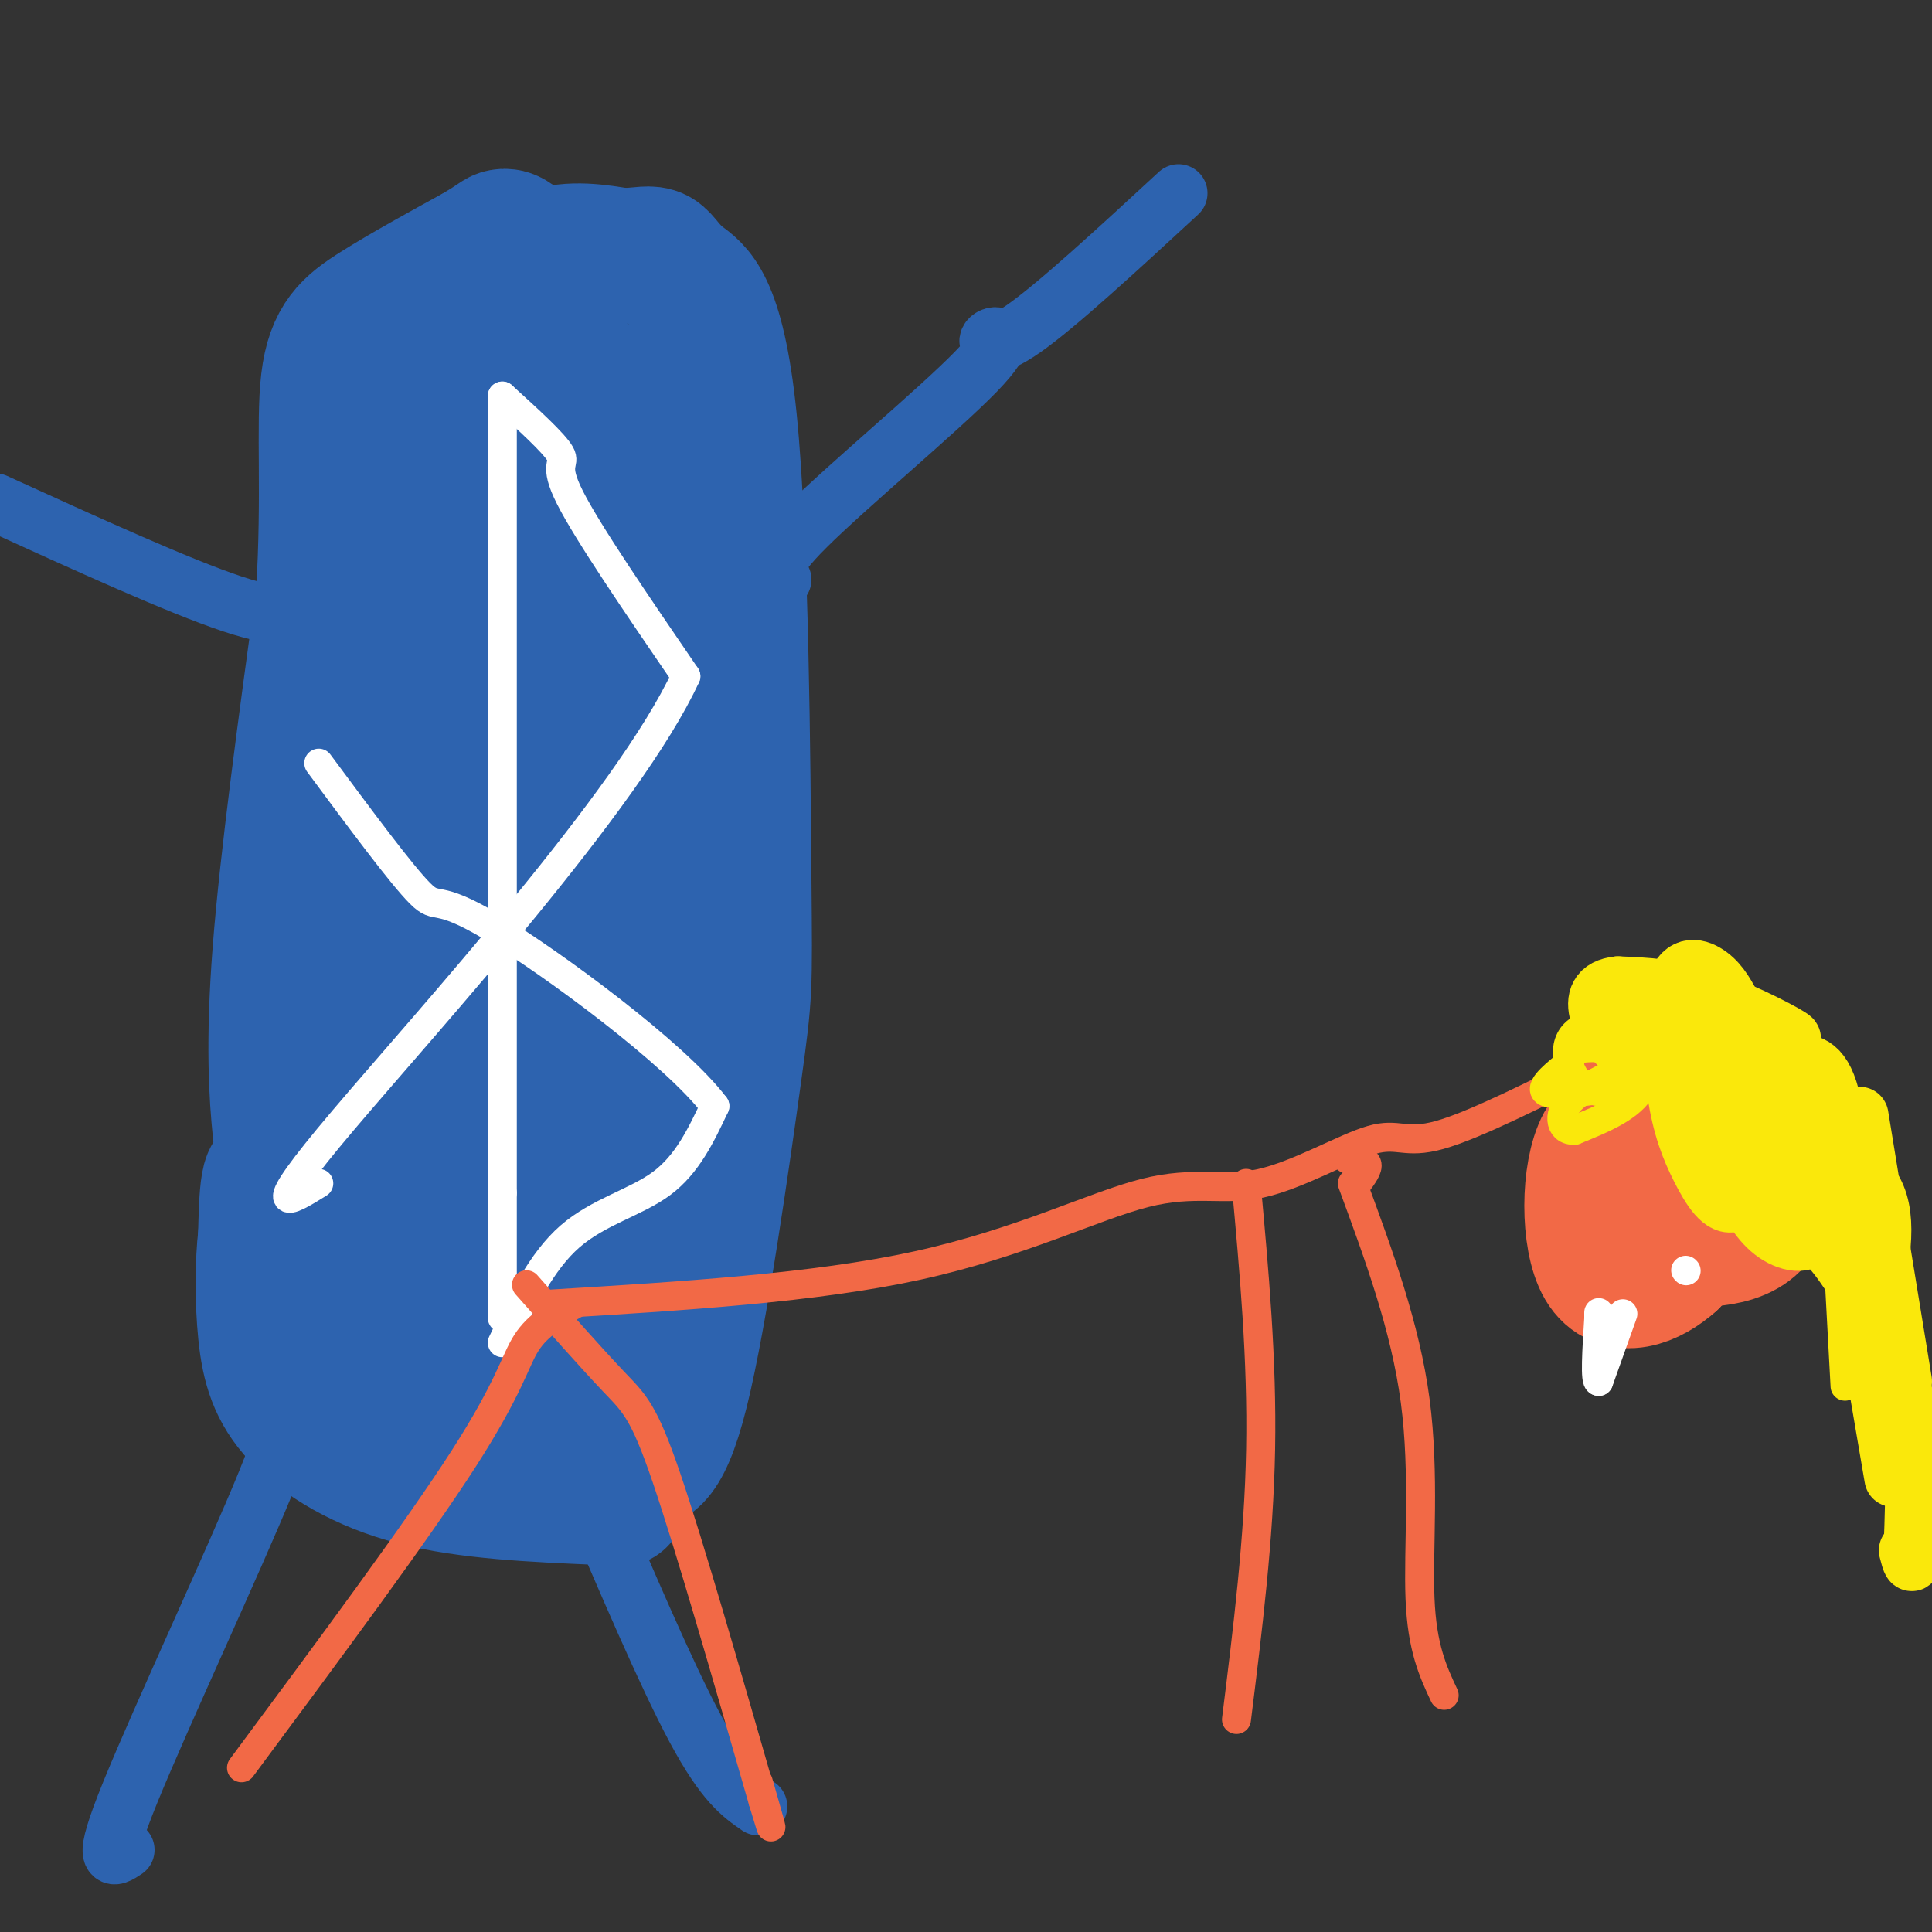 <svg viewBox='0 0 400 400' version='1.1' xmlns='http://www.w3.org/2000/svg' xmlns:xlink='http://www.w3.org/1999/xlink'><rect x="0" y="0" width="400" height="400" fill="#333333" stroke="none"/><g fill='none' stroke='#2d63af' stroke-width='28' stroke-linecap='round' stroke-linejoin='round'><path d='M82,266c-3.089,-32.688 -6.179,-65.377 -7,-93c-0.821,-27.623 0.625,-50.181 3,-65c2.375,-14.819 5.678,-21.900 9,-28c3.322,-6.100 6.664,-11.219 11,-16c4.336,-4.781 9.668,-9.223 15,-11c5.332,-1.777 10.666,-0.888 16,0'/><path d='M129,53c3.907,-0.219 5.675,-0.765 7,0c1.325,0.765 2.207,2.841 5,5c2.793,2.159 7.498,4.400 10,29c2.502,24.600 2.800,71.559 3,95c0.200,23.441 0.301,23.366 -2,40c-2.301,16.634 -7.004,49.978 -11,66c-3.996,16.022 -7.285,14.720 -10,15c-2.715,0.280 -4.858,2.140 -7,4'/><path d='M124,307c-3.131,0.840 -7.458,0.939 -15,-1c-7.542,-1.939 -18.297,-5.914 -27,-16c-8.703,-10.086 -15.353,-26.281 -19,-36c-3.647,-9.719 -4.289,-12.963 -5,-20c-0.711,-7.037 -1.489,-17.868 0,-37c1.489,-19.132 5.244,-46.566 9,-74'/><path d='M67,123c1.274,-20.655 -0.042,-35.292 1,-44c1.042,-8.708 4.440,-11.488 10,-15c5.560,-3.512 13.280,-7.756 21,-12'/><path d='M99,52c4.183,-2.527 4.142,-2.843 5,-3c0.858,-0.157 2.615,-0.153 5,4c2.385,4.153 5.399,12.455 7,26c1.601,13.545 1.790,32.332 0,49c-1.790,16.668 -5.558,31.215 -10,45c-4.442,13.785 -9.558,26.807 -12,16c-2.442,-10.807 -2.211,-45.443 -2,-63c0.211,-17.557 0.403,-18.035 1,-20c0.597,-1.965 1.599,-5.419 3,-1c1.401,4.419 3.200,16.709 5,29'/><path d='M101,134c0.392,22.537 -1.129,64.380 -2,60c-0.871,-4.380 -1.093,-54.983 0,-78c1.093,-23.017 3.499,-18.448 8,-12c4.501,6.448 11.096,14.774 14,30c2.904,15.226 2.115,37.350 2,31c-0.115,-6.350 0.442,-41.175 1,-76'/><path d='M124,89c-5.113,-16.004 -18.397,-18.014 -26,-9c-7.603,9.014 -9.526,29.051 -11,44c-1.474,14.949 -2.498,24.811 -1,29c1.498,4.189 5.519,2.705 11,-10c5.481,-12.705 12.423,-36.630 17,-49c4.577,-12.370 6.788,-13.185 9,-14'/><path d='M123,80c2.298,-1.240 3.545,2.660 5,2c1.455,-0.660 3.120,-5.880 4,18c0.880,23.880 0.976,76.860 1,100c0.024,23.140 -0.025,16.440 -2,20c-1.975,3.560 -5.878,17.382 -9,26c-3.122,8.618 -5.463,12.034 -8,12c-2.537,-0.034 -5.268,-3.517 -8,-7'/><path d='M106,251c-4.898,-5.530 -13.144,-15.857 -18,-29c-4.856,-13.143 -6.321,-29.104 -7,-36c-0.679,-6.896 -0.572,-4.729 1,-4c1.572,0.729 4.611,0.019 9,0c4.389,-0.019 10.130,0.652 13,15c2.870,14.348 2.868,42.372 2,57c-0.868,14.628 -2.604,15.859 -3,1c-0.396,-14.859 0.547,-45.808 1,-60c0.453,-14.192 0.415,-11.626 2,-11c1.585,0.626 4.792,-0.687 8,-2'/><path d='M114,182c2.222,2.837 3.775,10.929 4,28c0.225,17.071 -0.880,43.120 -2,55c-1.120,11.880 -2.256,9.592 -3,-5c-0.744,-14.592 -1.095,-41.488 0,-51c1.095,-9.512 3.636,-1.640 6,-2c2.364,-0.360 4.551,-8.952 4,5c-0.551,13.952 -3.841,50.449 -5,65c-1.159,14.551 -0.188,7.158 -5,4c-4.812,-3.158 -15.406,-2.079 -26,-1'/><path d='M87,280c0.057,-3.393 13.198,-11.377 19,-15c5.802,-3.623 4.265,-2.885 5,-2c0.735,0.885 3.744,1.918 5,4c1.256,2.082 0.761,5.214 0,9c-0.761,3.786 -1.789,8.224 -7,10c-5.211,1.776 -14.606,0.888 -24,0'/><path d='M85,286c-6.429,1.643 -10.500,5.750 -15,-3c-4.500,-8.750 -9.429,-30.357 -12,-37c-2.571,-6.643 -2.786,1.679 -3,10'/><path d='M55,256c-0.627,5.241 -0.694,13.343 0,20c0.694,6.657 2.148,11.869 7,17c4.852,5.131 13.100,10.180 24,13c10.900,2.820 24.450,3.410 38,4'/><path d='M124,310c6.667,0.667 4.333,0.333 2,0'/></g>
<g fill='none' stroke='#ffffff' stroke-width='6' stroke-linecap='round' stroke-linejoin='round'><path d='M104,82c0.000,0.000 0.000,165.000 0,165'/><path d='M104,247c0.000,31.333 0.000,27.167 0,23'/><path d='M104,82c5.378,4.889 10.756,9.778 12,12c1.244,2.222 -1.644,1.778 2,9c3.644,7.222 13.822,22.111 24,37'/><path d='M142,140c-11.822,25.622 -53.378,71.178 -71,92c-17.622,20.822 -11.311,16.911 -5,13'/><path d='M104,278c4.044,-8.422 8.089,-16.844 14,-22c5.911,-5.156 13.689,-7.044 19,-11c5.311,-3.956 8.156,-9.978 11,-16'/><path d='M148,229c-8.060,-10.750 -33.708,-29.625 -46,-37c-12.292,-7.375 -11.226,-3.250 -15,-7c-3.774,-3.750 -12.387,-15.375 -21,-27'/></g>
<g fill='none' stroke='#2d63af' stroke-width='12' stroke-linecap='round' stroke-linejoin='round'><path d='M56,295c2.667,-1.778 5.333,-3.556 -1,12c-6.333,15.556 -21.667,48.444 -28,64c-6.333,15.556 -3.667,13.778 -1,12'/><path d='M121,307c8.500,19.917 17.000,39.833 23,51c6.000,11.167 9.500,13.583 13,16'/><path d='M162,120c-1.764,-1.266 -3.528,-2.533 5,-11c8.528,-8.467 27.348,-24.136 35,-32c7.652,-7.864 4.137,-7.925 3,-7c-1.137,0.925 0.104,2.836 7,-2c6.896,-4.836 19.448,-16.418 32,-28'/><path d='M65,126c-3.000,1.333 -6.000,2.667 -17,-1c-11.000,-3.667 -30.000,-12.333 -49,-21'/></g>
<g fill='none' stroke='#f26946' stroke-width='6' stroke-linecap='round' stroke-linejoin='round'><path d='M119,270c-3.800,2.133 -7.600,4.267 -10,8c-2.400,3.733 -3.400,9.067 -13,24c-9.600,14.933 -27.800,39.467 -46,64'/><path d='M109,266c6.822,7.711 13.644,15.422 18,20c4.356,4.578 6.244,6.022 11,20c4.756,13.978 12.378,40.489 20,67'/><path d='M158,373c3.167,10.500 1.083,3.250 -1,-4'/><path d='M114,270c27.356,-1.666 54.712,-3.332 76,-8c21.288,-4.668 36.508,-12.339 47,-15c10.492,-2.661 16.256,-0.311 24,-2c7.744,-1.689 17.470,-7.416 23,-9c5.530,-1.584 6.866,0.976 14,-1c7.134,-1.976 20.067,-8.488 33,-15'/><path d='M258,245c1.667,18.250 3.333,36.500 3,55c-0.333,18.500 -2.667,37.250 -5,56'/><path d='M280,245c5.489,14.889 10.978,29.778 13,45c2.022,15.222 0.578,30.778 1,41c0.422,10.222 2.711,15.111 5,20'/><path d='M279,240c1.833,0.083 3.667,0.167 4,1c0.333,0.833 -0.833,2.417 -2,4'/></g>
<g fill='none' stroke='#f26946' stroke-width='28' stroke-linecap='round' stroke-linejoin='round'><path d='M340,219c4.875,-0.330 9.751,-0.659 14,2c4.249,2.659 7.873,8.307 10,15c2.127,6.693 2.758,14.431 -2,18c-4.758,3.569 -14.905,2.968 -20,1c-5.095,-1.968 -5.139,-5.301 -5,-11c0.139,-5.699 0.460,-13.762 3,-17c2.540,-3.238 7.299,-1.651 10,-1c2.701,0.651 3.342,0.368 4,4c0.658,3.632 1.331,11.181 0,17c-1.331,5.819 -4.665,9.910 -8,14'/><path d='M346,261c-4.217,3.858 -10.760,6.505 -14,1c-3.240,-5.505 -3.178,-19.160 0,-25c3.178,-5.840 9.470,-3.864 13,0c3.530,3.864 4.296,9.617 2,12c-2.296,2.383 -7.656,1.395 -10,-2c-2.344,-3.395 -1.672,-9.198 -1,-15'/><path d='M336,232c-0.167,-2.500 -0.083,-1.250 0,0'/></g>
<g fill='none' stroke='#fae80b' stroke-width='12' stroke-linecap='round' stroke-linejoin='round'><path d='M371,220c3.065,-0.075 6.130,-0.150 8,7c1.870,7.150 2.545,21.525 1,27c-1.545,5.475 -5.311,2.049 -8,-2c-2.689,-4.049 -4.300,-8.723 -5,-13c-0.700,-4.277 -0.489,-8.159 0,-10c0.489,-1.841 1.255,-1.643 3,0c1.745,1.643 4.468,4.729 6,10c1.532,5.271 1.874,12.727 0,16c-1.874,3.273 -5.964,2.364 -9,0c-3.036,-2.364 -5.018,-6.182 -7,-10'/><path d='M360,245c-2.439,-6.801 -5.036,-18.802 -4,-24c1.036,-5.198 5.704,-3.592 8,0c2.296,3.592 2.221,9.171 1,15c-1.221,5.829 -3.587,11.907 -6,13c-2.413,1.093 -4.873,-2.801 -7,-7c-2.127,-4.199 -3.921,-8.703 -5,-16c-1.079,-7.297 -1.444,-17.388 0,-22c1.444,-4.612 4.698,-3.746 7,-2c2.302,1.746 3.651,4.373 5,7'/><path d='M359,209c4.274,2.881 12.458,6.583 12,6c-0.458,-0.583 -9.560,-5.452 -17,-8c-7.440,-2.548 -13.220,-2.774 -19,-3'/><path d='M335,204c-4.119,0.393 -4.917,2.875 -4,6c0.917,3.125 3.548,6.893 8,9c4.452,2.107 10.726,2.554 17,3'/><path d='M372,254c2.400,0.667 4.800,1.333 9,7c4.200,5.667 10.200,16.333 13,27c2.800,10.667 2.400,21.333 2,32'/><path d='M396,320c0.167,5.500 -0.417,3.250 -1,1'/><path d='M374,236c6.500,3.167 13.000,6.333 15,13c2.000,6.667 -0.500,16.833 -3,27'/><path d='M379,230c0.000,0.000 13.000,76.000 13,76'/><path d='M385,231c0.000,0.000 9.000,55.000 9,55'/></g>
<g fill='none' stroke='#ffffff' stroke-width='6' stroke-linecap='round' stroke-linejoin='round'><path d='M349,263c0.000,0.000 0.100,0.100 0.1,0.1'/><path d='M336,272c0.000,0.000 -5.000,14.000 -5,14'/><path d='M331,286c-0.833,0.167 -0.417,-6.417 0,-13'/><path d='M331,273c0.000,-2.167 0.000,-1.083 0,0'/></g>
<g fill='none' stroke='#fae80b' stroke-width='6' stroke-linecap='round' stroke-linejoin='round'><path d='M375,258c5.833,7.333 11.667,14.667 14,20c2.333,5.333 1.167,8.667 0,12'/><path d='M380,250c0.000,0.000 2.000,37.000 2,37'/><path d='M336,211c8.490,-0.643 16.979,-1.285 23,0c6.021,1.285 9.572,4.499 8,6c-1.572,1.501 -8.267,1.289 -13,0c-4.733,-1.289 -7.505,-3.655 -7,-5c0.505,-1.345 4.287,-1.670 7,-1c2.713,0.670 4.356,2.335 6,4'/><path d='M360,215c3.448,1.974 9.069,4.911 6,4c-3.069,-0.911 -14.826,-5.668 -20,-5c-5.174,0.668 -3.764,6.762 -6,11c-2.236,4.238 -8.118,6.619 -14,9'/><path d='M326,234c-3.120,0.250 -3.919,-3.624 0,-7c3.919,-3.376 12.555,-6.255 13,-8c0.445,-1.745 -7.301,-2.356 -11,-2c-3.699,0.356 -3.349,1.678 -3,3'/><path d='M325,220c-2.244,1.844 -6.356,4.956 -5,6c1.356,1.044 8.178,0.022 15,-1'/><path d='M335,225c1.071,0.464 -3.750,2.125 -7,0c-3.250,-2.125 -4.929,-8.036 -2,-11c2.929,-2.964 10.464,-2.982 18,-3'/></g>
</svg>